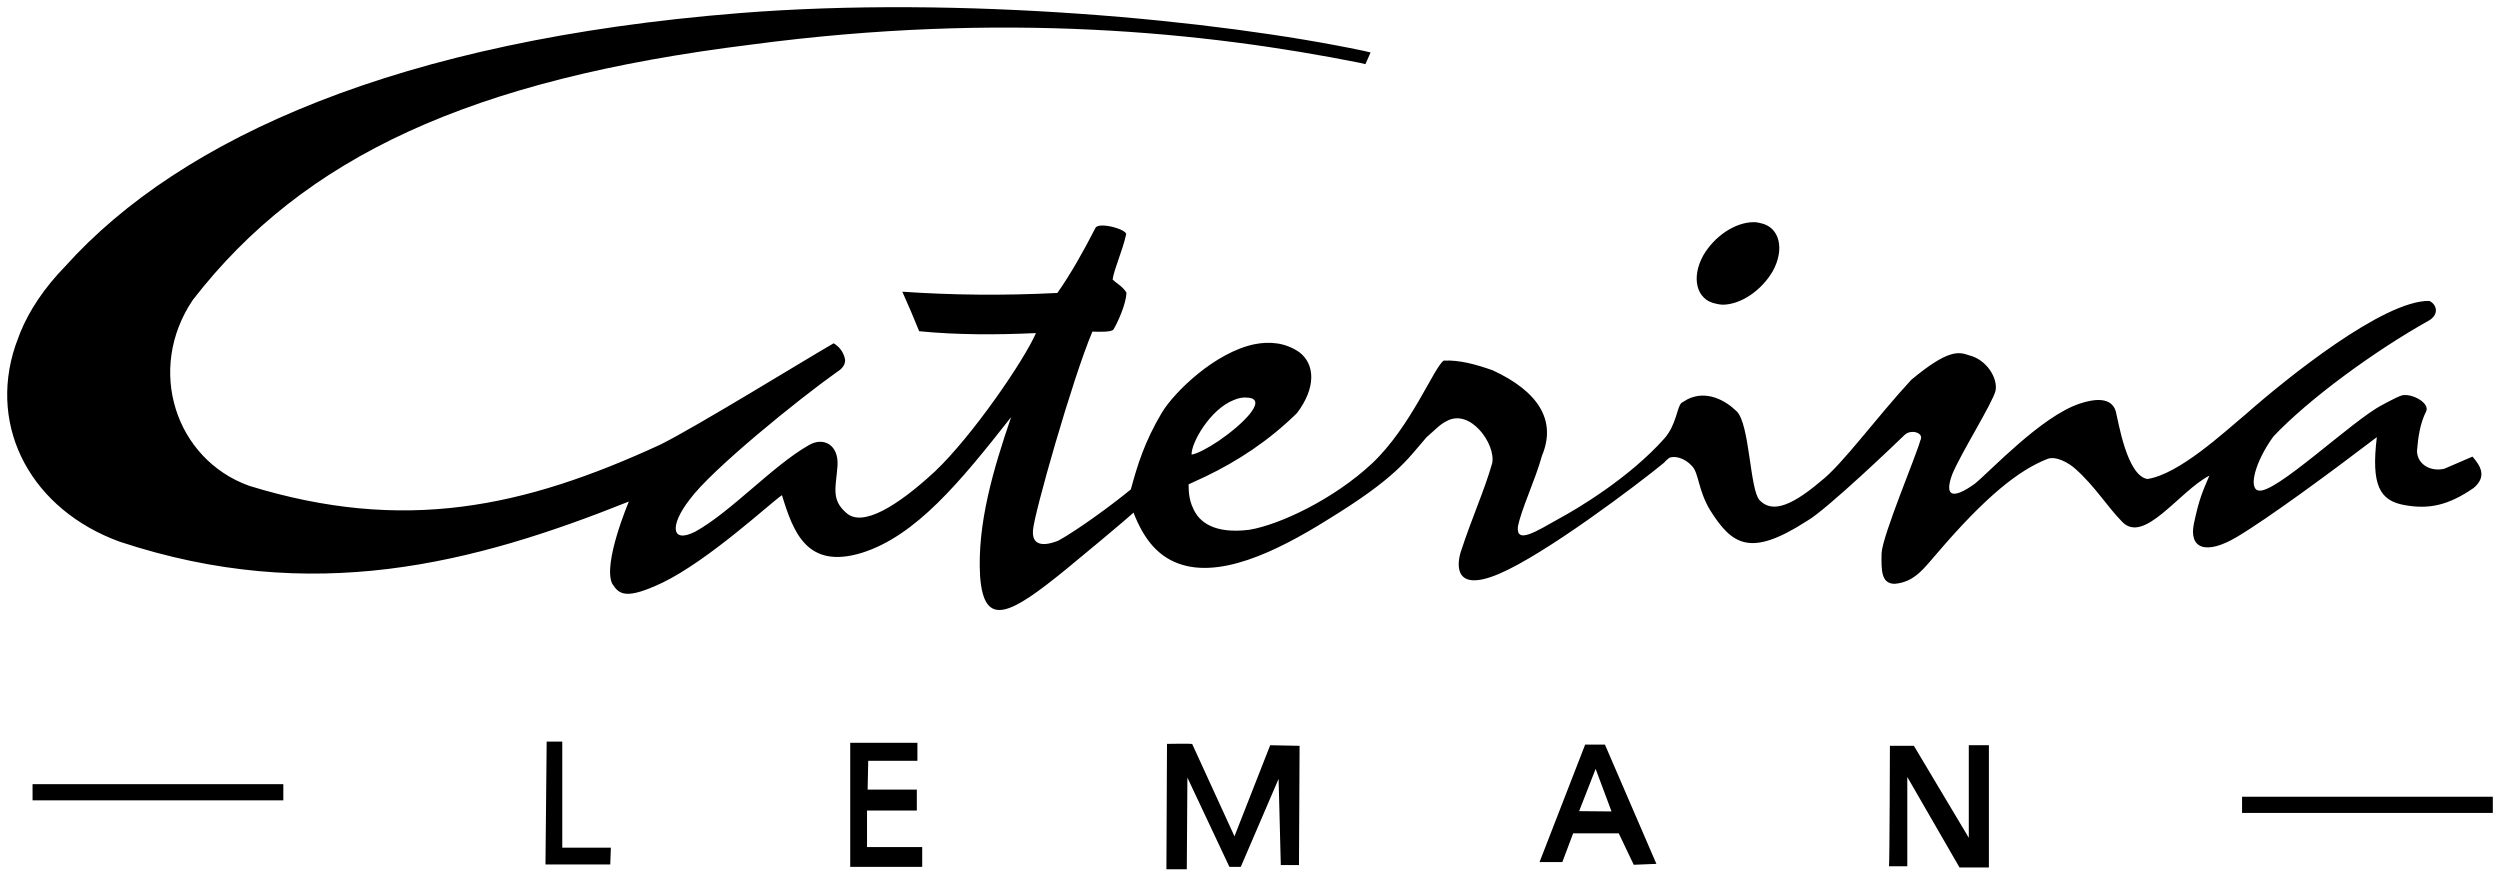 <svg width="174" height="61" viewBox="0 0 174 61" fill="none" xmlns="http://www.w3.org/2000/svg">
<g clip-path="url(#clip0_500_5875)">
<path fill-rule="evenodd" clip-rule="evenodd" d="M82.934 31.644C83.359 31.565 84.062 31.191 84.81 30.692L83.886 33.174C83.482 33.347 83.13 33.535 82.726 33.71C82.739 33.981 82.699 34.691 83.054 35.407L81.684 39.083C80.48 38.529 79.582 37.46 78.893 35.679C78.893 35.679 78.119 36.395 74.216 39.608C70.329 42.777 68.488 43.781 68.215 40.118C67.998 36.468 69.14 32.647 70.376 29.027C66.835 33.539 63.739 37.303 59.975 38.48C56.158 39.644 55.213 37.035 54.424 34.464C53.674 34.96 49.359 38.976 46.123 40.547C43.59 41.745 43.097 41.404 42.603 40.613C41.947 39.197 43.77 34.906 43.77 34.906C32.97 39.227 21.787 42.154 8.334 37.704C2.275 35.503 -0.865 29.856 1.069 24.061L1.408 23.151C2.045 21.594 3.076 20.04 4.535 18.541C12.628 9.53 27.879 2.8 51.418 0.916C66.877 -0.321 84.733 1.393 94.927 3.542L94.62 4.368C83.964 2.246 69.796 0.775 52.295 3.103C32.728 5.524 21.133 10.917 13.421 20.873C10.15 25.719 12.218 31.967 17.338 33.812C28.114 37.13 36.452 35.331 45.984 30.934C48.548 29.652 56.086 25.006 58.023 23.893C58.393 24.115 58.663 24.448 58.784 24.881C58.94 25.369 58.526 25.722 58.309 25.849C55.55 27.804 49.495 32.711 47.989 34.783C46.577 36.606 46.731 37.857 48.405 36.995C50.897 35.607 53.775 32.42 56.28 30.991C57.299 30.378 58.384 30.951 58.29 32.411C58.193 33.873 57.805 34.771 58.92 35.711C60.022 36.692 62.409 35.277 65.078 32.807C67.695 30.323 71.291 25.059 72.102 23.183C69.406 23.308 66.584 23.314 63.974 23.053C63.593 22.11 63.233 21.259 62.802 20.303C66.264 20.539 69.856 20.582 73.595 20.389C74.565 18.998 75.409 17.489 76.231 15.885C76.416 15.389 78.561 15.987 78.37 16.348C78.141 17.418 77.529 18.756 77.439 19.454C77.813 19.814 78.07 19.875 78.399 20.358C78.398 21.123 77.769 22.502 77.495 22.932C77.367 23.127 76.477 23.095 76.031 23.08C74.643 26.349 71.941 35.875 71.898 36.898C71.803 37.91 72.528 38.082 73.656 37.63C74.925 36.941 77.4 35.145 78.707 34.06C79.168 32.369 79.648 30.774 80.863 28.724C81.745 27.267 84.572 24.521 87.32 23.957L85.873 27.842C84.222 28.486 82.9 30.827 82.934 31.644ZM94.62 4.368L94.927 3.542C95.082 3.579 95.237 3.616 95.392 3.652L95.033 4.466L94.62 4.368ZM117.471 27.778C117.322 27.878 117.187 27.936 117.037 28.036C116.706 28.317 116.691 29.573 115.823 30.537C113.404 33.245 109.849 35.372 108.577 36.059C106.939 36.976 105.525 37.9 105.644 36.669C105.868 35.463 106.844 33.447 107.323 31.713C108.35 29.259 107.069 27.246 103.896 25.774C102.699 25.354 101.576 25.044 100.481 25.099C99.801 25.568 98.209 29.688 95.51 32.241C92.826 34.754 89.068 36.517 86.96 36.872C84.479 37.183 83.45 36.309 83.054 35.407L81.684 39.083C84.664 40.466 88.888 38.362 92.338 36.212C97.159 33.263 97.894 32.042 99.282 30.437C99.862 29.944 100.172 29.568 100.657 29.324C102.311 28.367 104.126 30.911 103.856 32.241C103.301 34.18 102.47 35.961 101.665 38.424C101.408 39.263 101.165 41.274 104.309 39.951C107.52 38.597 113.955 33.737 115.823 32.201L117.471 27.778ZM122.06 15.462C120.761 15.47 119.331 16.433 118.547 17.778C117.688 19.328 118.076 20.86 119.386 21.126C119.541 21.163 119.697 21.2 119.92 21.207L122.06 15.462ZM85.873 27.842C86.208 27.697 86.513 27.635 86.891 27.679C88.249 27.821 86.473 29.558 84.81 30.692L83.886 33.174C86.149 32.091 88.314 30.671 90.27 28.75C91.601 26.996 91.534 25.36 90.439 24.518C89.453 23.833 88.354 23.753 87.32 23.957L85.873 27.842ZM119.92 21.207C121.168 21.189 122.597 20.224 123.38 18.88C124.241 17.329 123.854 15.797 122.541 15.532C122.387 15.495 122.232 15.459 122.06 15.462L119.92 21.207ZM115.823 32.201L117.471 27.778C118.78 27.143 120.09 27.859 120.875 28.631C121.785 29.521 121.784 34.064 122.463 34.81C123.196 35.568 124.34 35.525 126.735 33.484C128.245 32.313 130.572 29.086 133.03 26.43C135.559 24.331 136.3 24.463 137.046 24.729C138.237 25.012 139.059 26.286 138.892 27.191C138.686 28.043 136.471 31.566 135.881 32.999C135.327 34.486 135.82 34.828 137.432 33.68C138.475 32.849 142.06 28.977 144.758 28.088C145.791 27.747 146.963 27.62 147.26 28.634C147.446 29.354 148.026 33.09 149.456 33.339C151.665 33.007 154.777 30.103 156.331 28.808C159.106 26.362 165.873 20.904 169.073 20.942C169.56 21.149 169.81 21.837 169.078 22.294C165.233 24.441 160.653 27.808 158.227 30.381C156.949 32.149 156.493 33.973 157.167 34.133C158.276 34.486 163.719 29.253 165.816 28.177C166.451 27.832 167.001 27.56 167.189 27.513C167.918 27.372 169.126 28.063 168.861 28.63C168.433 29.473 168.301 30.431 168.221 31.401C168.259 32.356 169.205 32.849 170.134 32.621L172.085 31.779C172.678 32.458 173.082 33.185 172.172 33.958C170.428 35.163 169.072 35.472 167.332 35.15C165.641 34.839 165.018 33.791 165.428 30.425C162.278 32.826 157.846 36.093 155.676 37.378C153.505 38.663 152.34 38.16 152.695 36.446C153.067 34.69 153.29 34.248 153.773 33.104C151.679 34.18 149.2 37.956 147.679 36.291C146.697 35.293 145.781 33.818 144.467 32.651C144.007 32.226 143.078 31.692 142.473 31.953C140.556 32.712 138.267 34.463 134.76 38.579C133.991 39.433 133.301 40.528 131.851 40.635C130.961 40.604 130.926 39.786 130.959 38.489C131.029 37.246 133.397 31.645 133.649 30.669C133.967 30.116 132.996 29.84 132.555 30.276C132.111 30.71 127.111 35.506 125.755 36.265C121.825 38.796 120.557 37.957 119.002 35.473C118.175 34.064 118.249 32.956 117.766 32.437C117.247 31.863 116.52 31.691 116.169 31.877C116.089 31.949 115.938 32.048 115.823 32.201Z" fill="black"/>
<path fill-rule="evenodd" clip-rule="evenodd" d="M38.048 51.617H39.134V58.999H42.516L42.474 60.166H37.965L38.048 51.617Z" fill="black"/>
<path fill-rule="evenodd" clip-rule="evenodd" d="M2.266 54.578H19.719V55.704H2.266L2.266 54.578Z" fill="black"/>
<path fill-rule="evenodd" clip-rule="evenodd" d="M156.047 55.453H173.501V56.579H156.047V55.453Z" fill="black"/>
<path fill-rule="evenodd" clip-rule="evenodd" d="M63.852 51.701H59.176V60.333H64.186V58.957H60.345V56.413H63.811V54.954H60.846H60.387L60.428 52.952H63.852V51.701Z" fill="black"/>
<path fill-rule="evenodd" clip-rule="evenodd" d="M82.977 51.784L85.919 58.206L88.405 51.868L90.451 51.909L90.409 60.208H89.144L88.99 54.207L86.359 60.333H85.566L82.643 54.12L82.601 60.5H81.182L81.223 51.774C81.223 51.774 82.894 51.743 82.977 51.784Z" fill="black"/>
<path fill-rule="evenodd" clip-rule="evenodd" d="M109.907 56.455L111.056 53.515L112.162 56.476L109.907 56.455ZM115.285 60.125L111.704 51.826H110.326L107.152 60H108.739L109.491 57.998H112.664L113.708 60.188L115.285 60.125Z" fill="black"/>
<path fill-rule="evenodd" clip-rule="evenodd" d="M131.475 60.291C131.516 60.041 131.538 51.909 131.538 51.909H133.207L137.028 58.311V51.868H138.427V60.375H136.381L132.748 54.078V60.291H131.475Z" fill="black"/>
</g>
<defs>
<clipPath id="clip0_500_5875">
<rect width="173" height="60" fill="white" transform="translate(0.5 0.5)"/>
</clipPath>
</defs>
</svg>
